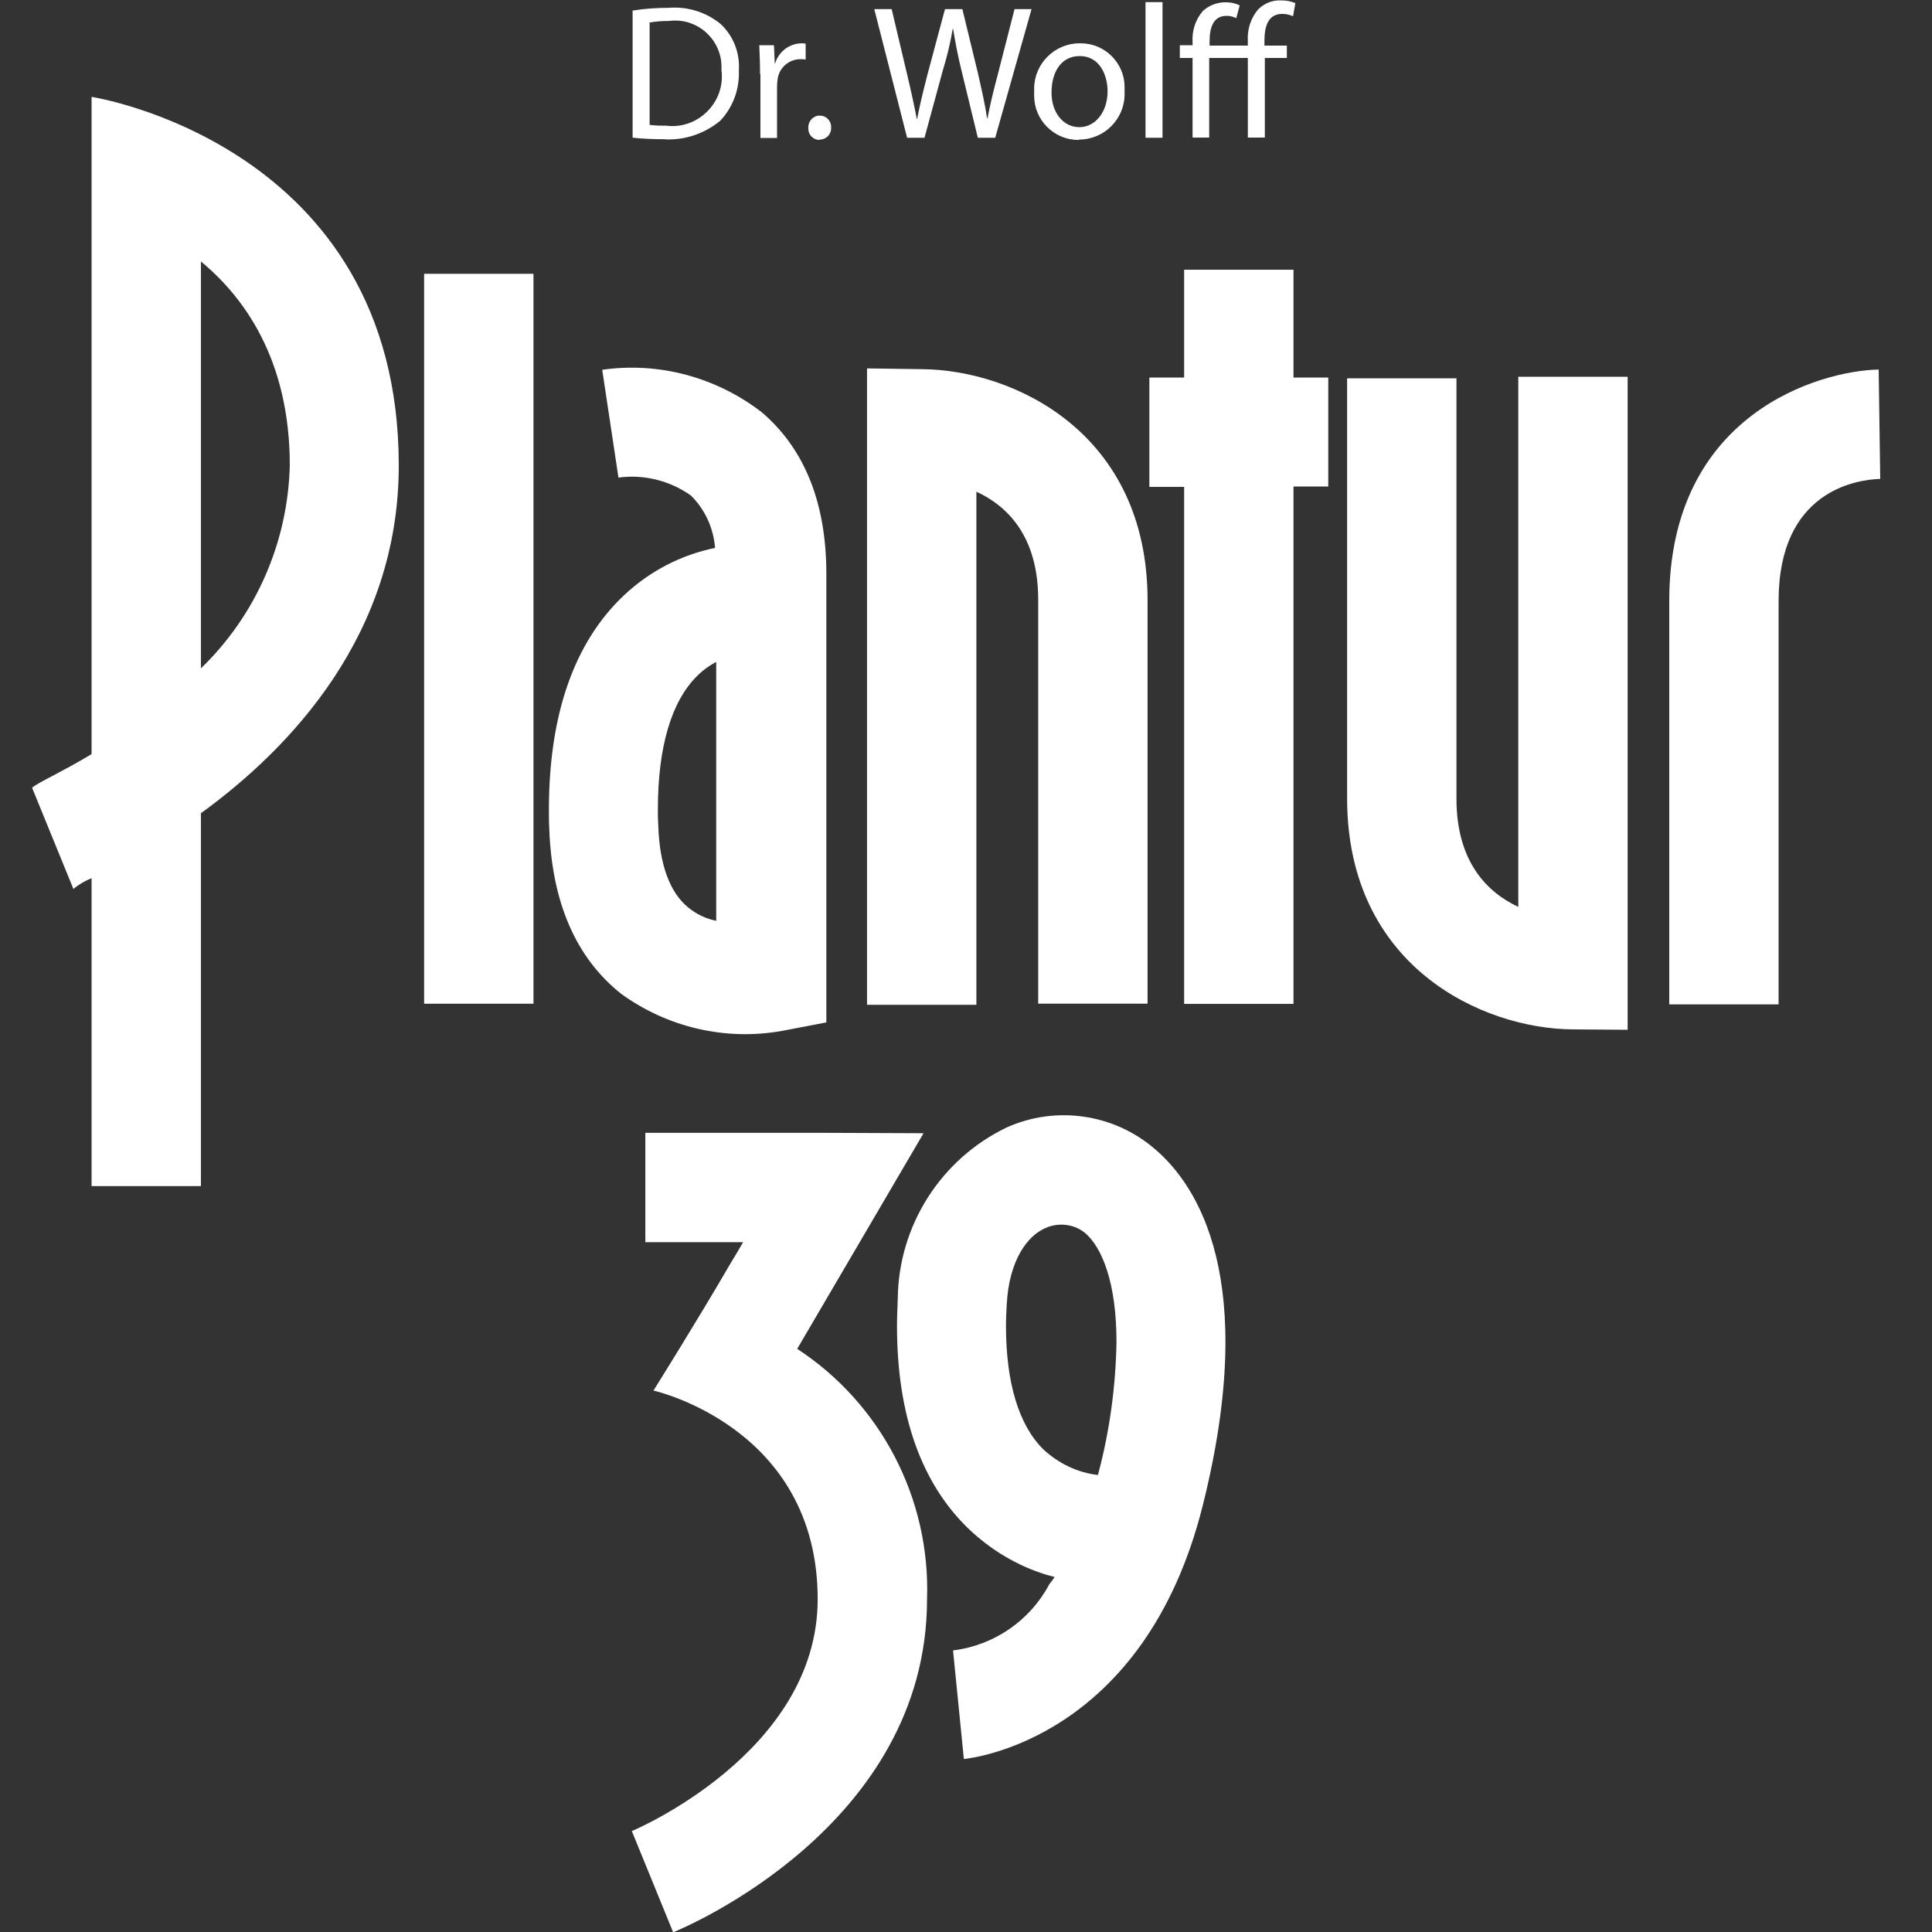 <?xml version="1.0" encoding="utf-8"?>
<!-- Generator: Adobe Illustrator 25.1.0, SVG Export Plug-In . SVG Version: 6.00 Build 0)  -->
<svg version="1.1" id="Ebene_1" xmlns:serif="http://www.serif.com/"
	 xmlns="http://www.w3.org/2000/svg" xmlns:xlink="http://www.w3.org/1999/xlink" x="0px" y="0px" viewBox="0 0 500 500"
	 style="enable-background:new 0 0 500 500;" xml:space="preserve">
<rect x="0" y="0" width="500" height="500" fill="#333333" stroke="none"/>
<style type="text/css">
	.st0{fill:#FFFFFF;}
	.st1{fill-rule:evenodd;clip-rule:evenodd;fill:#FFFFFF;}
</style>
<g id="Plantur_39" transform="matrix(1,0,0,1,0,4.516)">
	<g id="Gruppe_20">
		<g transform="matrix(1,0,0,1,-94.069,-31.514)">
			<g id="Gruppe_12">
				<path id="Pfad_43" class="st0" d="M487,124.7v137c-7.9-3.7-16-11.5-16-28V124.9h-28.3v108.7c0,43.5,34.9,59.6,58.3,59.8
					l14.3,0.1v-169H487z"/>
			</g>
		</g>
		<g transform="matrix(1,0,0,1,-117.1,-30.979)">
			<g id="Gruppe_13">
				<path id="Pfad_44" class="st0" d="M549.1,182v104.4h28.3V182c0-28.5,20.1-31.4,26.3-31.6l-0.4-28.3
					C588.2,122.4,549.1,133.4,549.1,182z"/>
			</g>
		</g>
		<g transform="matrix(1,0,0,1,-59.713,-30.874)">
			<g id="Gruppe_14">
				<path id="Pfad_45" class="st0" d="M284.1,121.7v164.7h28.3V153.6c8,3.7,16,11.5,16,28v104.5h28.3V181.7
					c0-43.5-34.8-59.6-58.3-59.8L284.1,121.7z"/>
			</g>
		</g>
		<g transform="matrix(1,0,0,1,-36.944,-30.817)">
			<g id="Gruppe_15">
				<path id="Pfad_46" class="st0" d="M192.8,122l4.2,27.9c6.6-0.9,13.3,0.8,18.7,4.6c3.7,3.6,5.9,8.5,6.3,13.6
					c-8.8,1.8-16.9,6-23.5,12.2c-12.9,12.1-19.5,30.8-19.5,55.6c0,1.6,0,3.3,0.1,5c0.7,19,6.9,33.3,18.6,42.6
					c12,8.7,27,12.2,41.6,9.6l11.5-2.2V174.8c0-18.3-5.6-32.3-16.7-41.8C222.3,123.9,207.4,119.9,192.8,122z M215.1,261.2
					c-4.8-3.9-7.5-11.1-7.8-21.4c-0.1-1.4-0.1-2.7-0.1-4c0-16.2,3.5-28.1,10.3-34.7c1.4-1.4,3.1-2.6,4.8-3.5v67
					C219.7,264.1,217.2,262.9,215.1,261.2z"/>
			</g>
		</g>
		<g transform="matrix(1,0,0,1,-61.854,-84.29)">
			<g id="Gruppe_16">
				<path id="Pfad_47" class="st0" d="M322.3,371.6c-17,8.2-27.9,25.4-28.1,44.2c-0.1,2.4-0.2,4.8-0.2,7.2c0,23,6.3,40.7,18.6,52.5
					c5.7,5.4,12.5,9.5,20,11.8c0.7,0.2,1.4,0.4,2.2,0.6c-0.5,0.7-0.9,1.3-1.4,1.9c-5,9.4-14.3,15.8-24.9,17.1l2.8,28.1
					c1.9-0.2,46.6-5,61.8-65.5c14.7-58.7-1.4-83-12.3-92.3C350.2,368,335.1,365.8,322.3,371.6z M331.9,454.9
					c-6.4-6.3-9.7-17.3-9.7-32c0-1.8,0.1-3.7,0.2-5.6c0.6-11.3,5.3-17.7,10-19.7c3.3-1.5,7.3-1.1,10.2,1.2c4.5,3.8,8.2,13,8.2,28.3
					c-0.2,11.6-1.8,23.2-4.8,34.4C340.7,460.9,335.8,458.5,331.9,454.9L331.9,454.9z"/>
			</g>
		</g>
		<g id="Gruppe_17" transform="matrix(1,0,0,1,18.26,8.243)">
			<rect id="Rechteck_9" x="91.5" y="58.1" class="st1" width="28.3" height="188.9"/>
		</g>
		<g id="Pfad_48" transform="matrix(1,0,0,1,-79.946,-23.808)">
			<path class="st0" d="M423.7,117h-9V89.1h-28.3V117h-9v28.3h9v133.8h28.3V145.2h9V117z"/>
		</g>
		<g transform="matrix(1,0,0,1,0,-11.45)">
			<g id="Gruppe_18">
				<path id="Pfad_49" class="st0" d="M23.7,202.1c-8,4.8-13.8,7.3-15.4,8.7L19,237c1.4-1.2,3-2.1,4.7-2.8v79.7H52v-96.5
					c23.4-17,51.2-46.4,51.2-90c0-83.1-79.5-95.4-79.5-95.4V202.1z M52,74.6c11,9.1,23,25.2,23,52.8c-0.5,19.8-8.7,38.7-23,52.5
					V74.6z"/>
			</g>
		</g>
		<g transform="matrix(1,0,0,1,-42.885,-85.537)">
			<g id="Gruppe_19">
				<path id="Pfad_50" class="st0" d="M257.2,374.2h-47.3v28.3h25.3c-1,1.7-2.2,3.8-3.5,5.9c-8.3,14.3-19.7,32.5-19.7,32.5
					s42.5,9.4,42.5,54c0,39.7-47.6,59.8-48.1,60l10.7,26.2c2.7-1.1,65.7-27.4,65.7-86.2c0.9-26-11.9-50.6-33.6-64.8
					c8.1-13.8,32.7-55.8,32.7-55.8L257.2,374.2L257.2,374.2z"/>
			</g>
		</g>
	</g>
</g>
<g id="Gruppe_21" transform="matrix(1,0,0,1,27.992,0)">
	<g id="Pfad_51" transform="matrix(1,0,0,1,-70.974,-0.574)">
		<path class="st0" d="M206.8,3.3c3-0.5,6.1-0.7,9.2-0.7c4.9-0.4,9.7,1.1,13.5,4.2c3.3,3.1,5,7.5,4.7,12c0.2,4.8-1.5,9.5-4.8,13
			c-4.1,3.4-9.4,5.2-14.8,4.8c-2.6,0-5.2-0.1-7.9-0.4V3.3z M211.2,32.9c1.4,0.2,2.9,0.2,4.3,0.2c0.5,0.1,1,0.1,1.5,0.1
			c7,0,12.8-5.8,12.8-12.8c0-0.5,0-1-0.1-1.5c0-0.4,0-0.7,0-1.1c0-6.5-5.4-11.9-11.9-11.9c-0.6,0-1.1,0-1.7,0.1
			c-1.7,0-3.4,0.1-5,0.4V32.9z"/>
	</g>
	<g id="Pfad_52" transform="matrix(1,0,0,1,-79.992,-3.089)">
		<path class="st0" d="M248.7,22.3c0-2.8-0.1-5.2-0.2-7.5h3.8l0.2,4.7h0.1c0.9-3,3.6-5.1,6.7-5.2c0.4,0,0.8,0,1.2,0.1v4.1
			c-0.5-0.1-1-0.1-1.5-0.1c-3.1,0.1-5.6,2.5-5.8,5.6c-0.1,0.7-0.1,1.4-0.1,2v12.8h-4.3V22.3z"/>
	</g>
	<g id="Pfad_53" transform="matrix(1,0,0,1,-83.503,-8.282)">
		<path class="st0" d="M267.6,44.5c-1.6,0-2.9-1.3-2.9-2.9c0-0.1,0-0.1,0-0.2c0-0.1,0-0.1,0-0.2c0-1.6,1.3-3,2.9-3h0.1
			c1.6,0,2.9,1.3,2.9,2.9c0,0.1,0,0.2,0,0.2c0,0.1,0,0.1,0,0.2c0,1.6-1.3,2.9-2.9,2.9H267.6z"/>
	</g>
	<g id="Pfad_54" transform="matrix(1,0,0,1,-88.231,-0.643)">
		<path class="st0" d="M295,36.3L286.5,3h4.5l4,16.9c1,4.2,1.9,8.3,2.5,11.5h0.1c0.6-3.3,1.6-7.3,2.7-11.6L304.8,3h4.5l4.1,16.9
			c0.9,4,1.8,7.9,2.3,11.4h0.1c0.7-3.7,1.6-7.4,2.7-11.5L322.8,3h4.4l-9.4,33.3h-4.5L309.1,19c-0.9-3.6-1.6-7.2-2.2-10.9h-0.1
			c-0.6,3.7-1.5,7.3-2.6,10.9l-4.7,17.3H295z"/>
	</g>
	<g id="Pfad_55" transform="matrix(1,0,0,1,-99.653,-3.089)">
		<path class="st0" d="M350.8,39.3c0,0-0.1,0-0.1,0c-6.3,0-11.4-5.2-11.4-11.4c0-0.3,0-0.6,0-0.9c0-0.3,0-0.6,0-1
			c0-6.4,5.3-11.7,11.7-11.7c0.1,0,0.1,0,0.2,0c0.1,0,0.2,0,0.2,0c6.2,0,11.3,5.1,11.3,11.3c0,0.3,0,0.6,0,0.9c0,0.3,0,0.7,0,1
			c0,6.4-5.3,11.7-11.7,11.7C350.9,39.3,350.8,39.3,350.8,39.3z M351,36c4.1,0,7.3-3.9,7.3-9.3c0-4.1-2-9.1-7.2-9.1
			s-7.3,4.7-7.3,9.3C343.7,32,346.7,36,351,36L351,36z"/>
	</g>
	<g id="Pfad_56" transform="matrix(1,0,0,1,-107.633,-0.151)">
		<rect x="376.1" y="0.7" class="st0" width="4.4" height="35.1"/>
	</g>
	<g id="Pfad_57" transform="matrix(1,0,0,1,-110.053,0)">
		<path class="st0" d="M405,35.7V15h-10v20.6h-4.3V15h-3.3v-3.3h3.3V11c-0.2-3,0.7-5.9,2.7-8.2c1.7-1.5,3.9-2.3,6.1-2.2
			c1.2,0,2.4,0.3,3.4,0.8l-0.9,3.3c-0.8-0.4-1.6-0.6-2.5-0.6c-3.4,0-4.4,2.9-4.4,6.7v1H405v-1.2c-0.2-3,0.8-6.1,2.8-8.3
			c1.6-1.5,3.6-2.3,5.8-2.2c1.3,0,2.5,0.2,3.7,0.7l-0.6,3.4c-0.9-0.4-1.8-0.6-2.8-0.6c-3.7,0-4.6,3.3-4.6,6.9v1.3h5.8V15h-5.7v20.6
			H405z"/>
	</g>
</g>
</svg>
